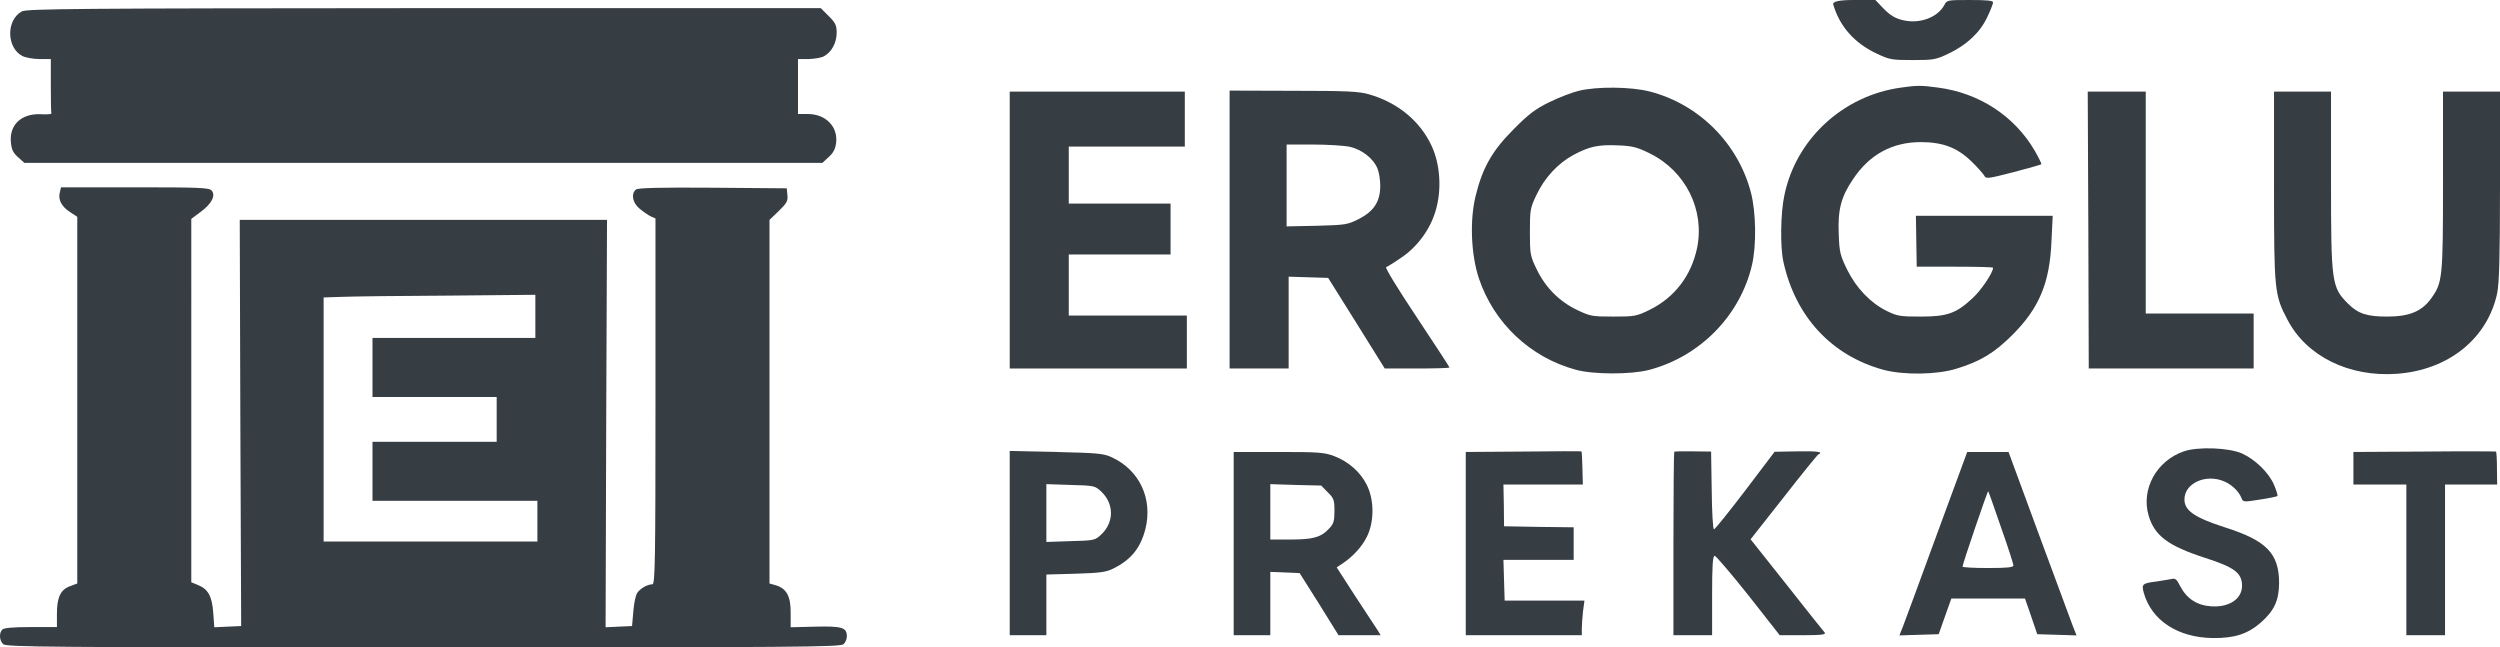 <svg xmlns="http://www.w3.org/2000/svg" id="katman_2" data-name="katman 2" fill="#363d43" viewBox="0 0 1227.96 318"><g id="katman_1" data-name="katman 1"><path d="M900.46,2.2c3.1,10.7,10.4,19,21.3,24.1,6.3,3,7.4,3.2,17.7,3.2s11.4-.2,17.7-3.2c8.8-4.2,15.4-10.3,18.9-17.8,1.6-3.3,2.9-6.6,2.9-7.3,0-.9-2.9-1.2-11.3-1.2-11.2,0-11.4,0-12.7,2.6-3.3,6-12.2,9.3-20.3,7.3-3.8-.9-6.1-2.3-9.3-5.5l-4.2-4.4h-10.7q-10.6,0-10,2.2Z"></path><path d="M10.76,5.6c-7.8,4.2-7.6,17.8.2,21.9,1.6.8,5.4,1.5,8.5,1.5h5.5v13c0,7.1.1,13.3.3,13.7.1.4-2.3.6-5.3.4-9.5-.4-15.5,5.3-14.6,13.9.3,3.4,1.1,5.1,3.5,7.2l3.1,2.8h392l3-2.8c2.2-1.9,3.3-3.9,3.7-6.8,1.1-8.1-5-14.4-13.9-14.4h-4.8v-27h5.3c2.8-.1,6.2-.6,7.5-1.4,3.7-2,6.2-6.6,6.2-11.5,0-3.7-.6-4.9-3.9-8.2l-3.9-3.9h-194.8c-170.4.1-195.2.3-197.6,1.6Z"></path><path d="M933.96,43c-28.5,3.8-51.8,25.2-57.5,52.9-1.9,8.7-2.1,25.5-.5,32.6,5.9,27,23.6,46.1,49,53.1,9.9,2.7,26.4,2.5,36-.5,11.8-3.6,18.7-7.8,27.5-16.6,13.2-13.2,18.4-25.6,19.2-46.3l.6-12.2h-67.2l.2,12.5.2,12.5h18.8c10.3,0,18.7.2,18.7.5,0,2.4-5.7,10.9-9.9,14.8-8.1,7.6-12.5,9.2-25.6,9.2-10.1,0-11.5-.2-16.8-2.8-8-4-14.8-11.1-19.4-20.3-3.4-7-3.8-8.6-4.1-17.4-.5-12,1.1-18.3,7.1-27.1,8-12,19.2-18.1,33.2-18.1,10.9,0,18.1,2.8,25,9.6,2.9,2.8,5.6,5.9,6.2,6.9.8,1.6,1.8,1.5,14.2-1.7,7.3-1.9,13.5-3.7,13.8-3.9.2-.3-1.3-3.3-3.3-6.8-10-17-27.3-28.3-47.6-30.9-8.2-1.1-10-1.1-17.8,0Z"></path><path d="M775.46,44.6c-3.3.8-9.8,3.3-14.5,5.6-6.9,3.4-10.2,5.9-17.5,13.3-10.4,10.4-15.2,18.7-18.6,32.5-3,12-2.4,28.9,1.6,40.9,7.4,21.8,25.1,38.6,47.5,44.7,8.7,2.4,27.1,2.4,36,.1,25.1-6.6,44.8-26.7,50.6-51.6,2.2-9.5,2-25.7-.5-35.4-6.3-24.3-25.6-43.6-49.9-49.8-9.1-2.3-25.7-2.5-34.7-.3ZM810.46,75.4c17.5,8.7,27,27.7,23.1,46.5-2.9,13.6-11,24.2-23.3,30.3-6.4,3.1-7.3,3.3-17.8,3.3s-11.4-.2-17.7-3.2c-8.7-4.1-15.6-11-19.9-19.9-3.2-6.6-3.4-7.4-3.4-18.4s.2-11.9,3.2-18.2c4-8.5,10.6-15.6,18.2-19.7,7.9-4.2,12.1-5.1,21.9-4.7,7.2.3,9.4.9,15.7,4Z"></path><path d="M603.96,112.7v68.3h29v-45.1l9.7.3,9.7.3,13.9,22.2,13.9,22.3h15.9c8.8,0,15.9-.2,15.9-.5s-7.3-11.4-16.1-24.7c-9.2-13.8-15.7-24.4-15-24.6.6-.2,3.9-2.2,7.2-4.5,7.9-5.2,14.3-13.8,17-22.9,3.2-10.3,2.4-23-1.9-32.2-5.7-12.2-16.6-21.2-30.8-25.3-5-1.4-10.7-1.7-37.1-1.7l-31.3-.1v68.2ZM662.96,72.1c5.9,1.3,11.6,5.7,13.6,10.6.8,1.8,1.4,5.6,1.4,8.5,0,7.8-3.1,12.5-10.4,16.3-5.7,2.9-6.6,3-20.8,3.4l-14.8.3v-40.2h13c7.1,0,15.2.5,18,1.1Z"></path><path d="M495.96,113v68h87v-26h-58v-30h50v-25h-50v-28h57v-27h-86v68Z"></path><path d="M1025.76,113l.2,68h81v-27h-53V45h-28.5l.3,68Z"></path><path d="M1116.96,91.2c0,51.7.2,53.8,6.7,66,9.3,17.8,30.2,28.1,53.6,26.4,25.3-1.8,44.5-17.2,49.3-39.5,1-5.1,1.4-17,1.4-52.9v-46.2h-28v43.8c0,48-.2,50-5.9,57.9-4.6,6.3-10.7,8.8-21.6,8.8-9.8,0-14.2-1.4-19.1-6.3-8.1-8.1-8.4-10-8.4-61v-43.2h-28v46.2Z"></path><path d="M29.36,94.6c-.9,3.5.9,6.9,5.1,9.6l3.5,2.3v180.1l-3.5,1.3c-4.7,1.7-6.5,5.4-6.5,13.6v6.5h-12.8c-8.6,0-13.2.4-14,1.2-1.7,1.7-1.5,5.4.4,7.2,1.4,1.4,21.5,1.6,206.4,1.6s205-.2,206.4-1.6c.9-.8,1.6-2.6,1.6-3.8,0-4.4-2.3-5.1-15.5-4.8l-12.1.3v-7c.1-8.1-2-12-7.2-13.6l-3.2-.9V108l4.6-4.4c3.9-3.8,4.5-4.9,4.2-7.7l-.3-3.4-36.4-.3c-26-.2-36.8.1-37.7.9-2.5,2.1-1.7,6.5,1.8,9.4,1.8,1.5,4.3,3.2,5.5,3.8l2.3,1v89.9c0,77.9-.2,89.8-1.5,89.8-2.5,0-6.1,2.1-7.5,4.3-.8,1.2-1.6,5.3-1.9,9.2l-.6,7-6.5.3-6.5.3.3-100.1.4-100H117.76l.3,99.7.4,99.8-6.6.3-6.6.3-.5-7c-.6-8.2-2.5-11.7-7.4-13.7l-3.4-1.4V107.5l4.7-3.5c5.3-3.9,7.4-8,5.3-10.4-1.1-1.4-5.9-1.6-37.6-1.6H29.96l-.6,2.6ZM262.96,155.4v10.6h-80v29h61v22h-61v29h81v20h-105v-119.9l9.3-.3c5-.2,28.4-.5,52-.6l42.7-.4v10.6Z"></path><path d="M1072.66,221.7c-13.4,4.6-21.1,18.6-17.3,31.5,2.9,9.9,9.5,14.9,27.7,20.8,14.3,4.6,18,7.3,18.2,13.4.2,6.7-6.3,11.1-15.4,10.4-6.8-.5-11.8-3.8-15-9.9-1.6-3.3-2.4-4-4.2-3.5-1.2.2-4.5.8-7.3,1.2-7.1.9-7.5,1.3-6.4,5.5,3.8,13.6,16.7,22.1,34,22.3,10.6.1,17.1-2,23.5-7.6,6.6-5.8,8.9-10.8,9-19.3,0-14.7-6.1-21-27-27.6-14.5-4.7-19.5-8.1-19.5-13.6,0-7.9,10.4-12.7,19.4-8.9,3.7,1.5,7.4,5,8.6,8.2.8,2,1,2.1,9,.8,4.6-.7,8.5-1.5,8.7-1.8.2-.2-.5-2.7-1.7-5.5-2.6-6-9.2-12.4-15.8-15.4-6.4-2.8-21.6-3.4-28.5-1Z"></path><path d="M495.96,266.7v45.3h18v-29.8l14.3-.4c12.1-.4,14.9-.7,18.7-2.6,8.6-4.3,13.2-10,15.6-19.2,3.8-14.9-2.8-29.1-16.5-35.4-4.1-1.9-7-2.1-27.4-2.6l-22.7-.5v45.2ZM540.96,241.5c6.3,6,6.3,15,0,21-3.1,2.9-3.4,3-15.1,3.3l-11.9.4v-28.4l11.9.4c11.7.3,12,.4,15.1,3.3Z"></path><path d="M748.26,221.8l-28.3.2v90h57v-3.3c0-1.7.3-5.6.6-8.5l.7-5.2h-39.2l-.3-10-.3-10h34.5v-16l-17.1-.2-17.1-.3-.1-10.3-.2-10.2h39l-.2-8.1c-.1-4.5-.3-8.2-.5-8.2-.2-.1-13-.1-28.5.1Z"></path><path d="M822.36,221.9c-.2.2-.4,20.6-.4,45.3v44.8h19v-19.5c0-15,.3-19.5,1.3-19.5.6.1,8.1,8.8,16.6,19.5l15.3,19.5h11.5c9.1,0,11.3-.3,10.6-1.3-.6-.6-9-11.2-18.7-23.5l-17.7-22.3,16.3-20.7c8.9-11.4,16.6-20.9,17-21,2.8-1.2-.6-1.7-10.3-1.5l-11.2.2-14.4,19c-8,10.5-14.9,19.1-15.4,19.1s-1-8.6-1.1-19.1l-.3-19.1-8.8-.1c-4.9-.1-9.1,0-9.3.2Z"></path><path d="M1190.76,221.8l-34.8.2v16h26v74h19v-74h25.6l-.1-7.9c0-4.4-.2-8.1-.5-8.3-.3-.1-16.1-.2-35.2,0Z"></path><path d="M605.96,267v45h18v-31.1l7.2.3,7.2.3,9.6,15.2,9.5,15.3h20.7l-1.4-2.3c-.8-1.2-5.7-8.7-10.9-16.6l-9.3-14.4,2.4-1.6c5.4-3.5,10-8.5,12.4-13.4,3.7-7.3,3.7-18.1,0-25.5-3.2-6.4-9-11.5-16.1-14.2-4.8-1.8-7.8-2-27.3-2h-22v45ZM652.16,241.8c3,2.9,3.3,3.8,3.3,9.1,0,4.9-.4,6.4-2.5,8.6-4,4.4-7.9,5.5-19,5.5h-10v-27.2l12.5.4,12.5.3,3.2,3.3Z"></path><path d="M951.46,262.2c-8.1,22.2-15.6,42.5-16.6,45.1l-1.9,4.8,9.6-.3,9.7-.3,3.1-8.8,3.1-8.7h36.2l3,8.7,3,8.8,9.7.3,9.6.3-1.9-4.8c-1-2.6-8.5-22.9-16.7-45.1l-14.8-40.2h-20.3l-14.8,40.2ZM982.86,259c3.4,9.6,6.1,18,6.1,18.7,0,1-3,1.3-12.5,1.3-6.9,0-12.5-.3-12.5-.7,0-1.2,12.3-37.3,12.6-37,.2.1,3,8.1,6.3,17.7Z"></path></g></svg>